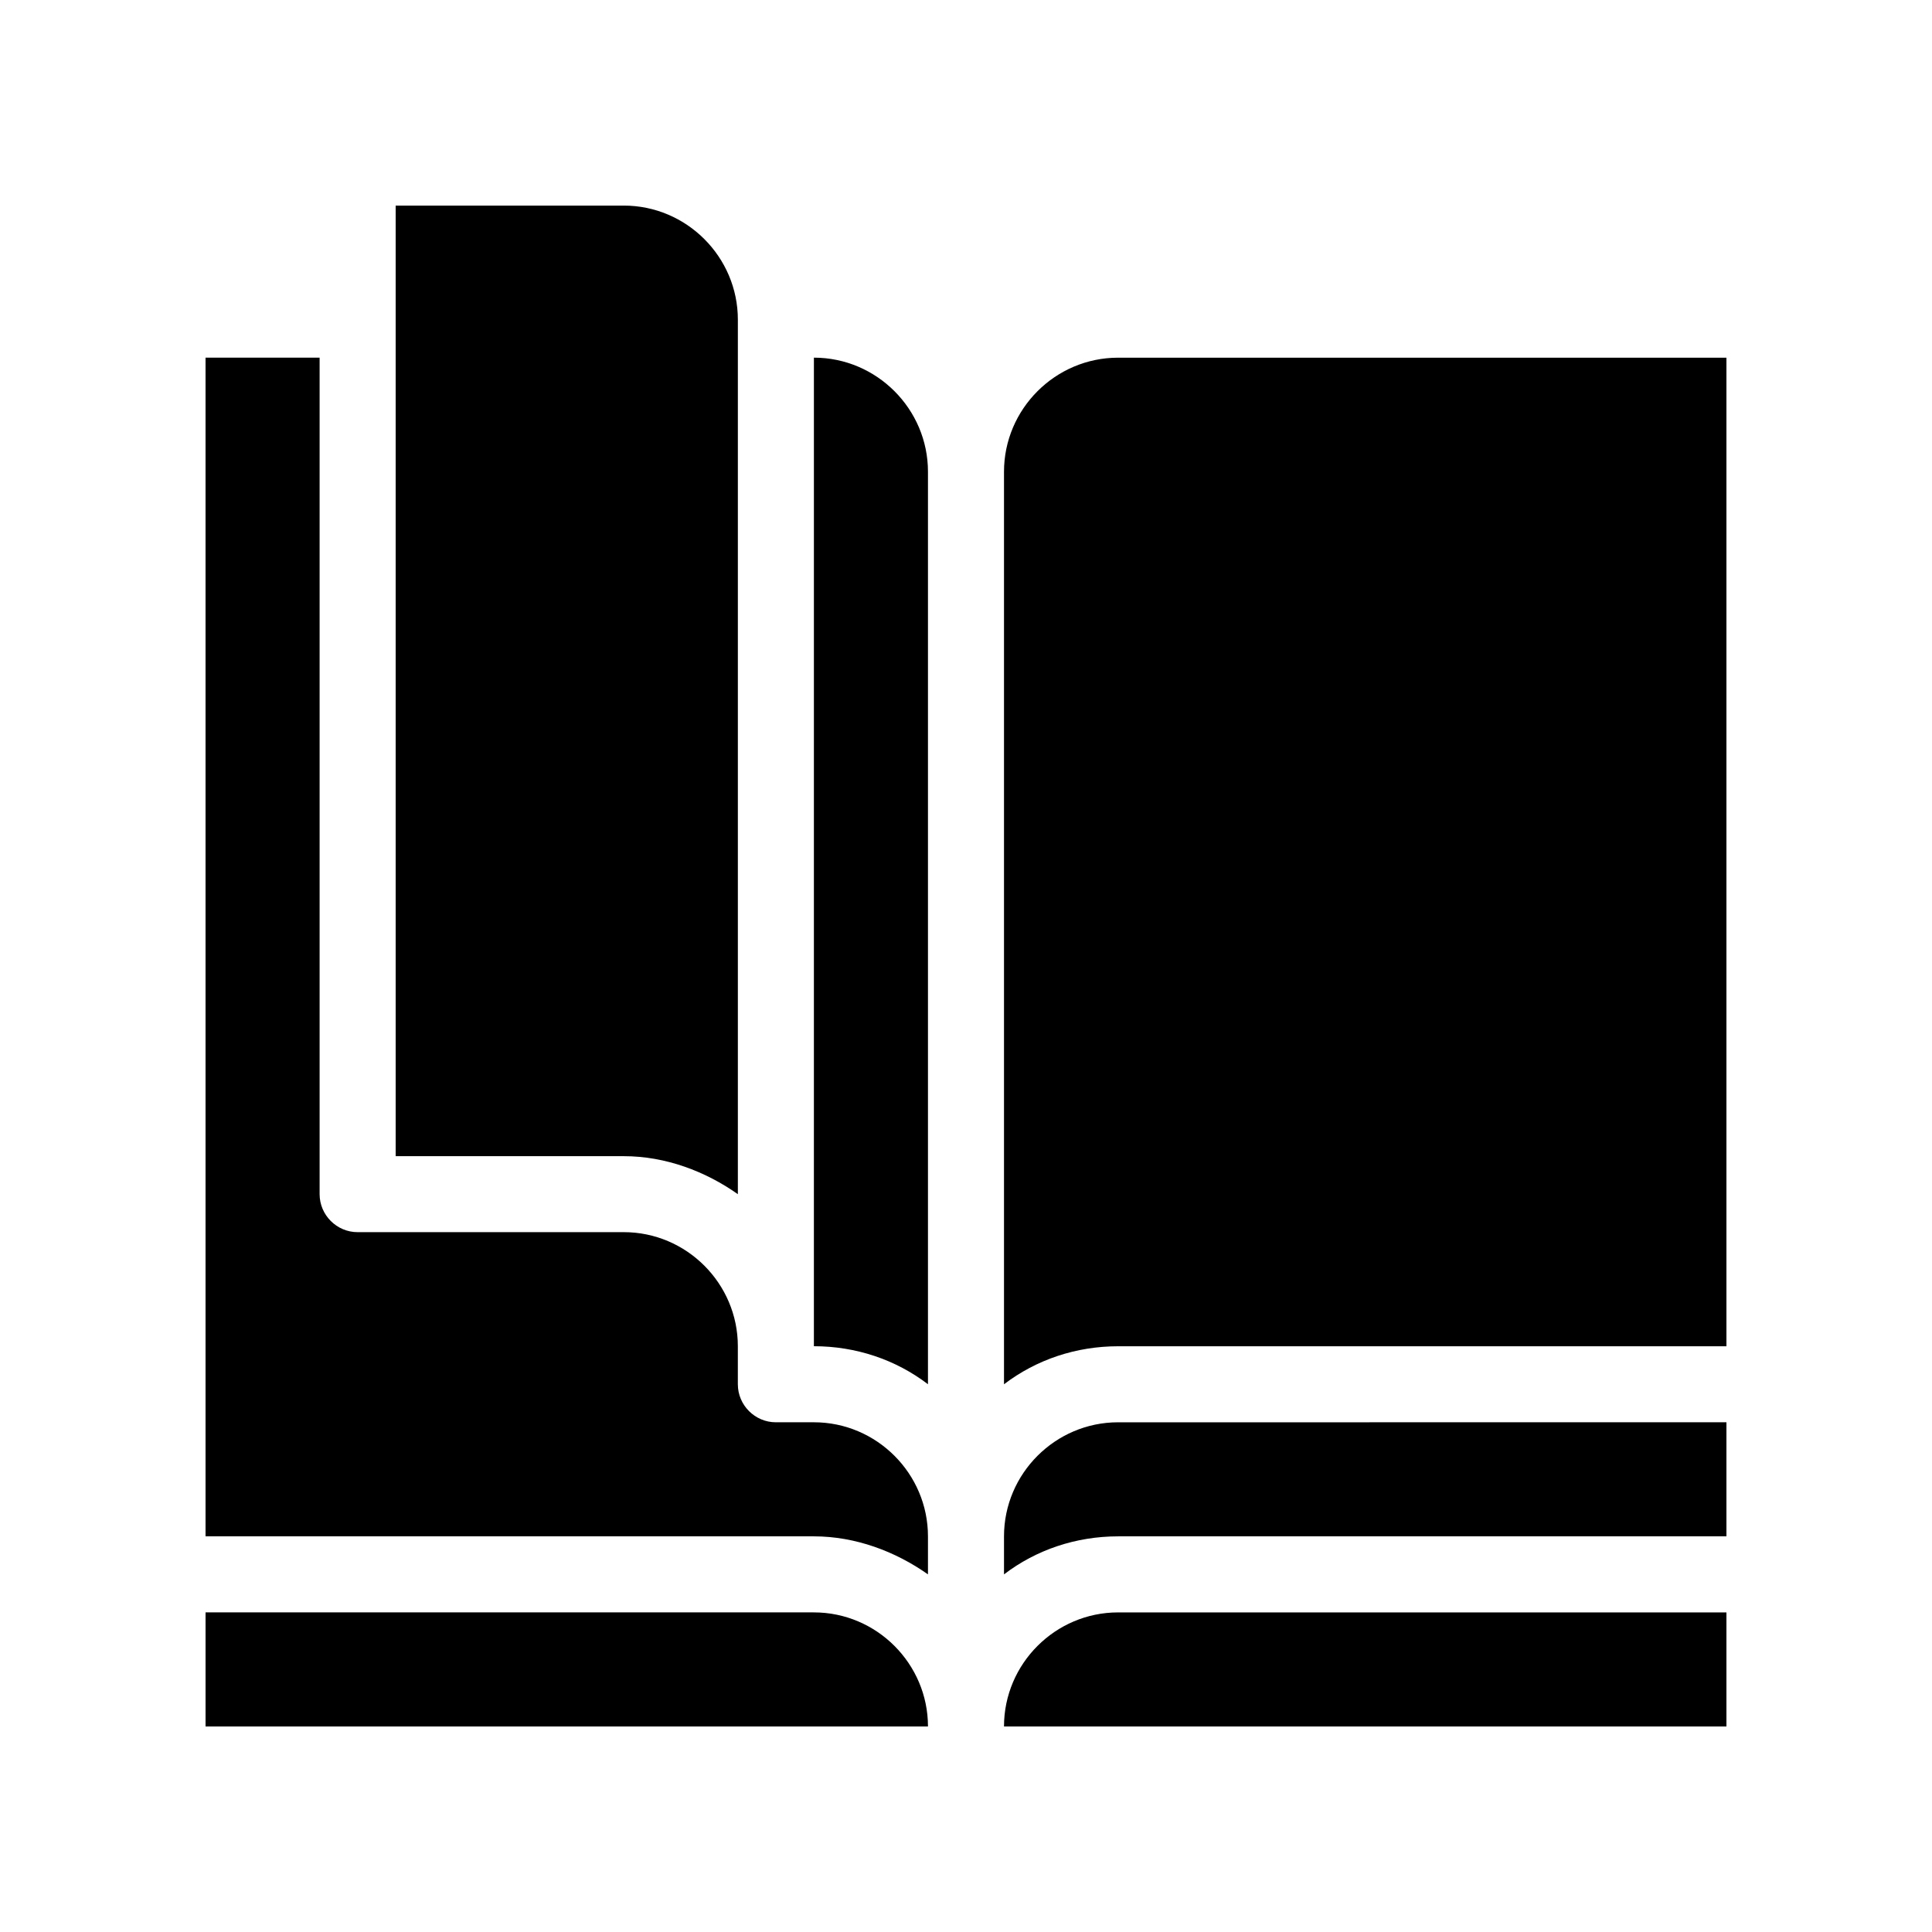 <?xml version="1.0" encoding="UTF-8"?>
<!-- Uploaded to: SVG Repo, www.svgrepo.com, Generator: SVG Repo Mixer Tools -->
<svg fill="#000000" width="800px" height="800px" version="1.1" viewBox="144 144 512 512" xmlns="http://www.w3.org/2000/svg">
 <path d="m389.92 269.01v241.83c-8.566-6.551-19.145-10.078-30.23-10.078v-3.527-1.512l0.004-256.94c16.625 0 30.227 13.602 30.227 30.227zm-30.227 251.91h-10.078c-5.543 0-10.078-4.535-10.078-10.078v-10.078c0-16.625-13.602-30.23-30.23-30.23l-70.527 0.004c-5.543 0-10.078-4.535-10.078-10.078v-221.67h-30.23v312.36h161.22c11.082 0 21.664 4.031 30.23 10.078v-10.078c0-16.629-13.602-30.23-30.227-30.23zm80.609-282.13c-16.625 0-30.23 13.602-30.23 30.23v241.83c8.566-6.551 19.145-10.078 30.23-10.078h161.22v-261.98zm-80.609 332.51h-161.22v30.23h191.45c-0.004-16.625-13.605-30.23-30.23-30.23zm50.379-20.152v10.078c8.566-6.551 19.145-10.078 30.23-10.078h161.22v-30.23l-161.22 0.004c-16.629 0-30.23 13.602-30.23 30.227zm-70.531-90.684v-231.75c0-16.625-13.602-30.23-30.23-30.23l-60.457 0.004v251.91h60.457c11.086-0.004 21.664 4.027 30.23 10.074zm70.531 141.07h191.45v-30.23h-161.22c-16.629 0-30.23 13.605-30.23 30.23z"/>
</svg>